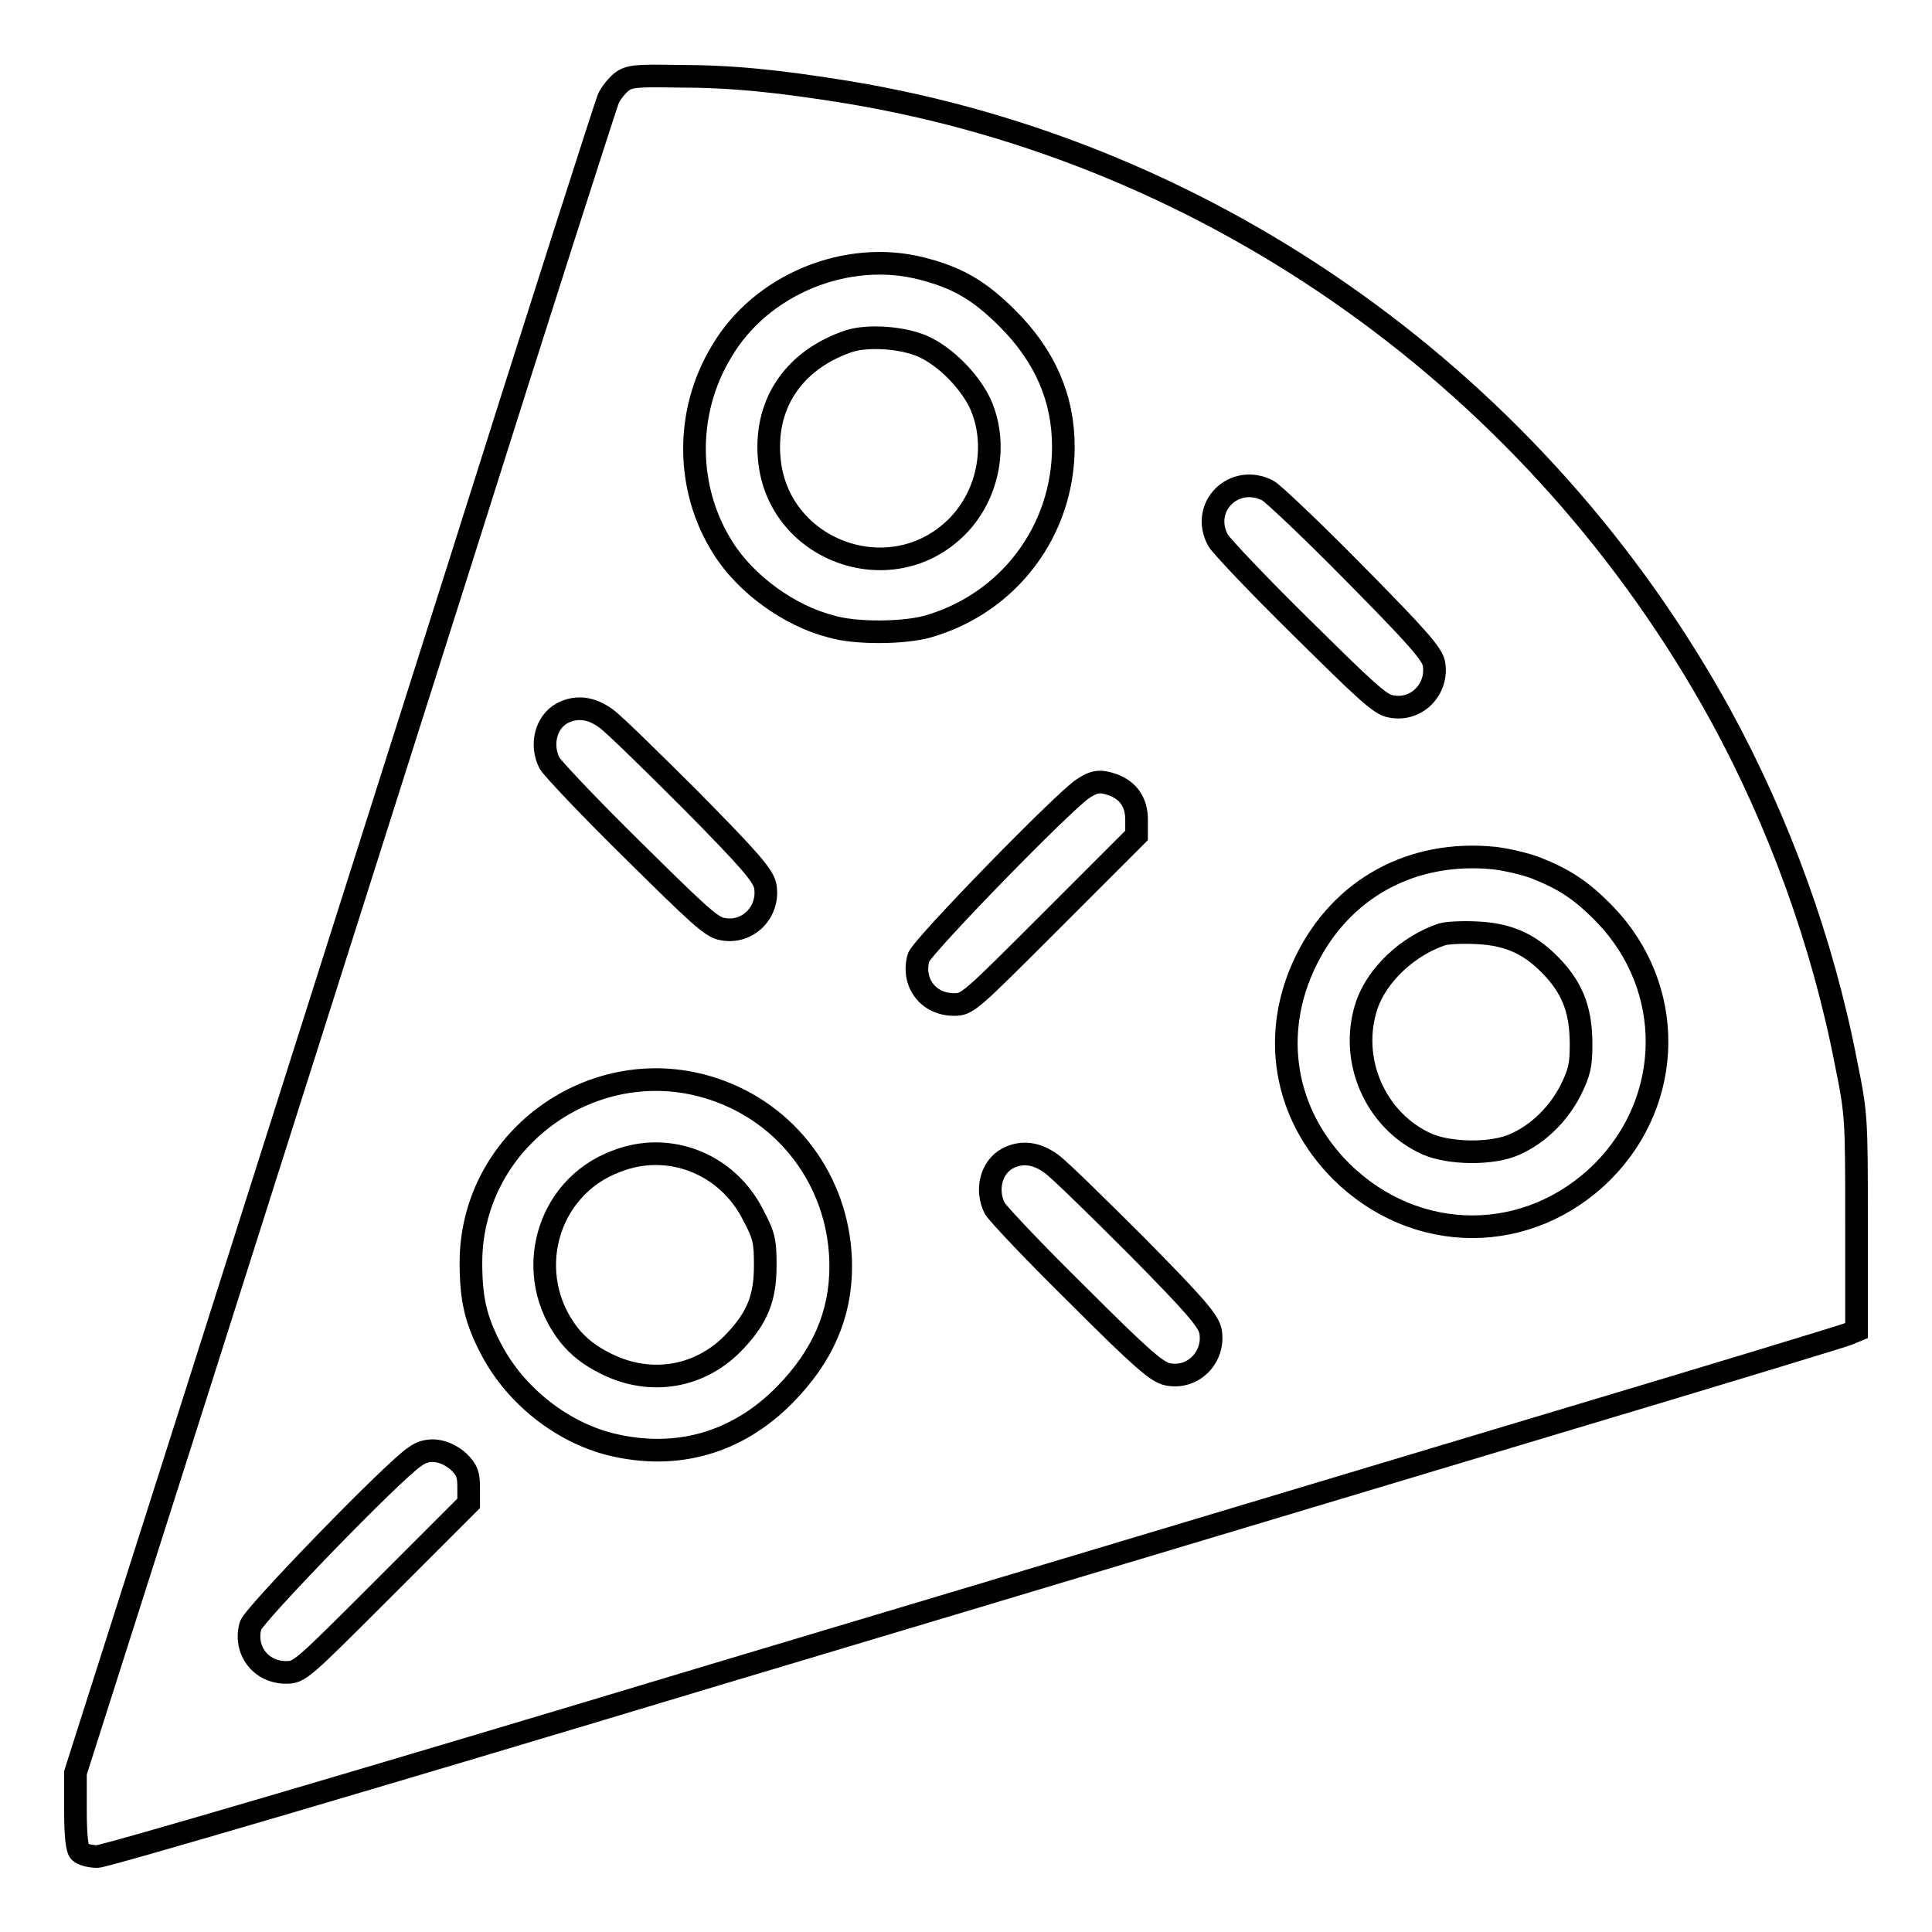 <?xml version="1.0" encoding="utf-8"?>
<!-- Svg Vector Icons : http://www.onlinewebfonts.com/icon -->
<!DOCTYPE svg PUBLIC "-//W3C//DTD SVG 1.1//EN" "http://www.w3.org/Graphics/SVG/1.1/DTD/svg11.dtd">
<svg version="1.1" xmlns="http://www.w3.org/2000/svg" xmlns:xlink="http://www.w3.org/1999/xlink" x="0px" y="0px" viewBox="0 0 256 256" enable-background="new 0 0 256 256" xml:space="preserve">
<g><g><g><path stroke-width="3" fill-opacity="0" stroke="#000000"  d="M82.3,10.9c-0.6,0.5-1.4,1.5-1.7,2.2c-0.3,0.7-9.2,28.4-19.7,61.7C50.4,107.9,34.6,157.6,25.9,185L10,234.9v5c0,3.3,0.2,5.2,0.6,5.5c0.3,0.3,1.3,0.6,2.3,0.6c1,0,36.1-10.3,80.9-23.8c43.5-13,95-28.5,114.4-34.3c19.4-5.8,35.8-10.8,36.6-11.1l1.2-0.5v-14.2c0-14,0-14.4-1.4-21.3c-3.1-16-8.9-31.9-16.6-46c-24.1-43.9-67.1-74.6-115.8-82.6c-9.3-1.5-15.3-2.1-22.6-2.1C84.2,10,83.3,10.1,82.3,10.9z M122.2,35.6c4.7,1.2,7.6,2.9,11.3,6.6c5,5,7.4,10.6,7.4,17c0,11.1-7.2,20.7-17.9,23.8c-3.1,0.9-9.6,1-12.9,0c-5.5-1.4-11.3-5.6-14.3-10.4c-4.9-7.7-5.1-17.9-0.2-26C100.8,37.7,112.2,33,122.2,35.6z M168,65c0.7,0.4,5.9,5.3,11.5,11c8.5,8.6,10.2,10.6,10.5,11.9c0.6,3.4-2.3,6.4-5.7,5.7c-1.4-0.2-3.3-2-11.9-10.5c-5.7-5.6-10.6-10.8-11-11.5C159,67.2,163.5,62.7,168,65z M80.3,95.2c1,0.7,6.1,5.7,11.3,10.9c7.9,8,9.5,9.9,9.8,11.3c0.6,3.4-2.3,6.4-5.7,5.7c-1.4-0.2-3.3-2-11.9-10.5c-5.7-5.6-10.6-10.8-11-11.5c-1.2-2.4-0.5-5.4,1.7-6.6C76.4,93.5,78.4,93.8,80.3,95.2z M147.5,104c2.1,0.8,3.1,2.4,3.1,4.6v2.1l-11.2,11.2c-11,11-11.2,11.2-13,11.2c-3.4,0-5.6-2.9-4.7-6.2c0.4-1.4,19.2-20.7,21.8-22.4C145,103.5,145.8,103.4,147.5,104z M203.5,115c3.8,1.5,6.1,3,9.2,6.2c9.3,9.7,9.1,24.5-0.3,34c-9.8,9.8-24.8,9.8-34.7,0c-7.6-7.6-9.4-18.3-4.6-28c4.7-9.5,14-14.6,24.9-13.5C199.7,113.9,202.2,114.5,203.5,115z M95.4,144.6c9.7,3.6,16,12.8,16,23.2c0,6.4-2.4,11.9-7.4,17c-6.3,6.4-14.3,8.7-23,6.6c-6.5-1.6-12.6-6.4-15.8-12.4c-2.2-4.1-2.8-6.9-2.8-11.8C62.5,150.4,79.6,138.7,95.4,144.6z M139.3,154.2c1,0.7,6.1,5.7,11.3,10.9c7.9,8,9.5,9.9,9.8,11.3c0.6,3.4-2.3,6.4-5.7,5.7c-1.4-0.3-3.4-2-11.9-10.5c-5.7-5.6-10.6-10.8-11-11.5c-1.2-2.4-0.5-5.4,1.7-6.6C135.4,152.5,137.4,152.8,139.3,154.2z M60.8,193.7c1.1,1.1,1.3,1.7,1.3,3.4v2.1l-11.2,11.2c-11,11-11.2,11.2-13,11.2c-3.4,0-5.6-3-4.7-6.2c0.4-1.4,19.1-20.7,21.8-22.4C56.7,191.7,59,192.1,60.8,193.7z"/><path stroke-width="3" fill-opacity="0" stroke="#000000"  d="M112.5,45.2c-7.1,2.4-11.1,8-10.6,15.2c0.8,12.5,16.1,18.2,24.9,9.4c4.3-4.3,5.5-11.2,3-16.5c-1.5-3-4.6-6.1-7.5-7.4C119.6,44.7,115,44.4,112.5,45.2z"/><path stroke-width="3" fill-opacity="0" stroke="#000000"  d="M191.1,123.8c-4.5,1.5-8.6,5.3-10,9.4c-2.4,7.2,1.1,15.3,8,18.4c3,1.3,8.7,1.4,11.7,0c3.1-1.4,5.7-4,7.3-7.1c1.2-2.4,1.4-3.4,1.4-6.1c0-4.3-1-7.1-3.5-9.9c-3-3.3-5.9-4.7-10.3-4.9C193.9,123.5,191.8,123.6,191.1,123.8z"/><path stroke-width="3" fill-opacity="0" stroke="#000000"  d="M81.6,153.9c-9.3,3.5-12.4,15.1-6.2,23c1.3,1.6,2.7,2.7,4.9,3.8c6,3,12.7,1.8,17.2-3.1c2.9-3.1,3.9-5.7,3.9-9.9c0-3.1-0.1-3.9-1.6-6.7C96.4,154.2,88.6,151.1,81.6,153.9z"/></g></g></g>
</svg>